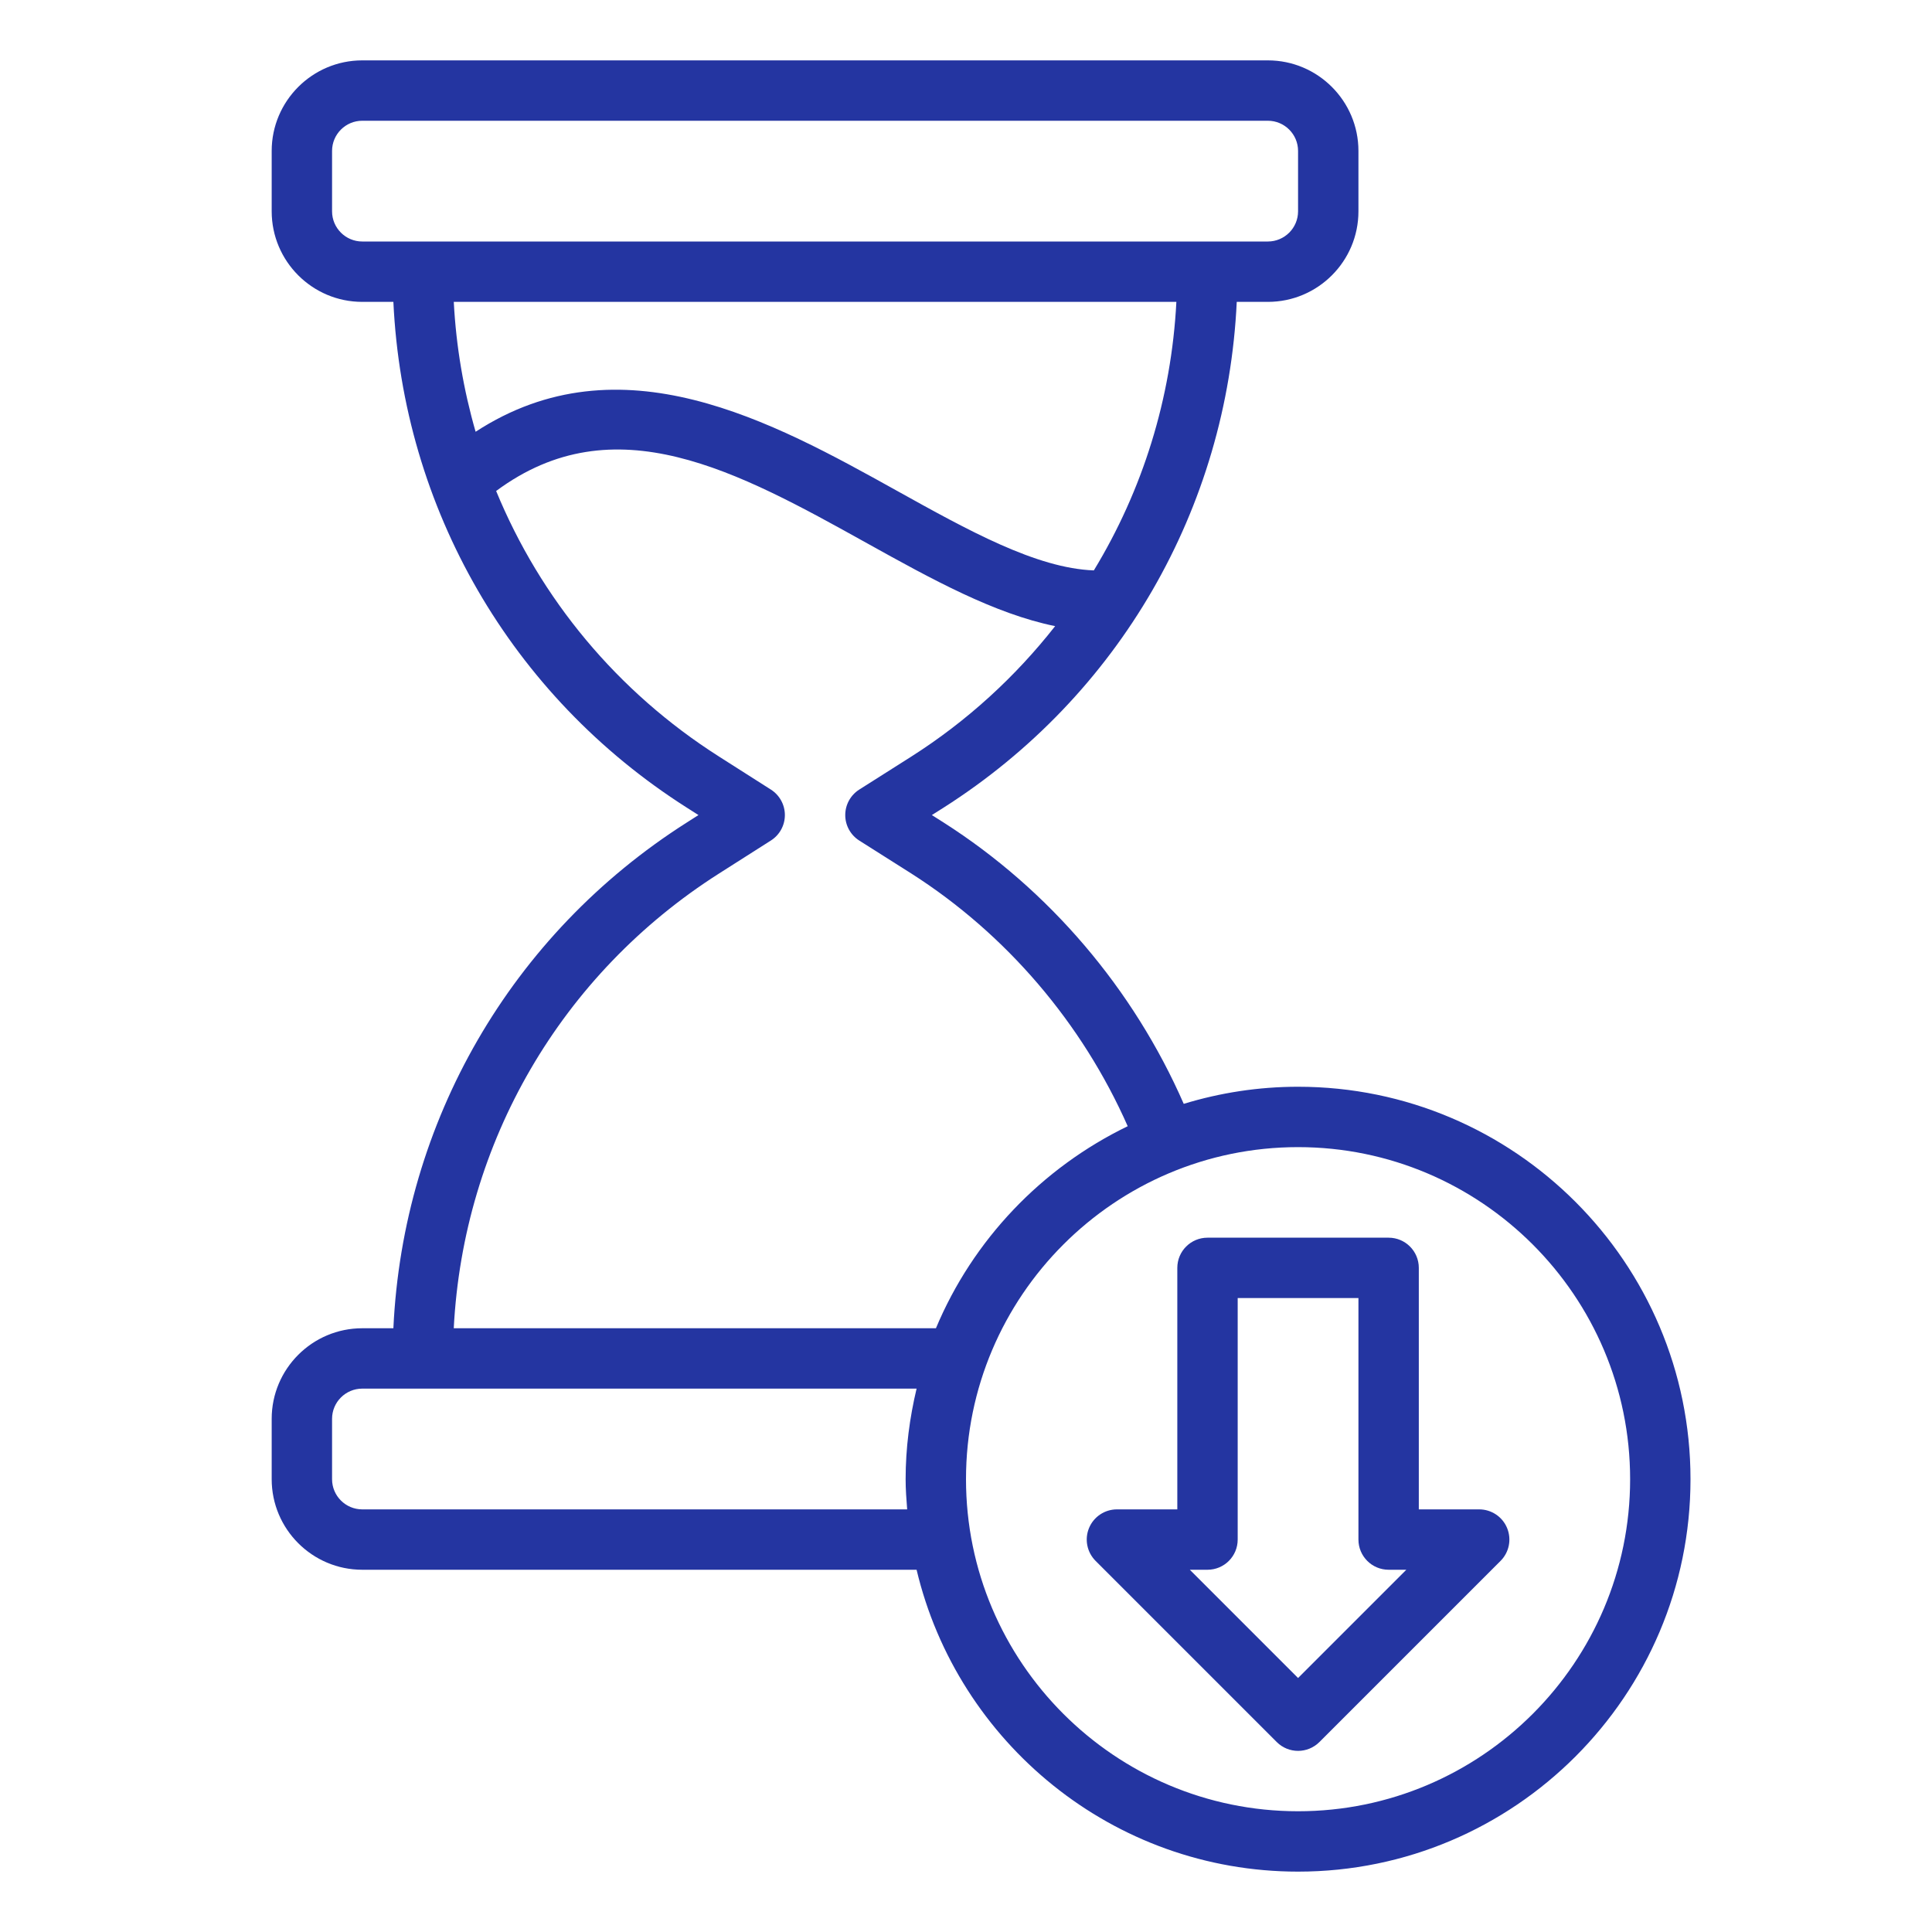 <?xml version="1.0" encoding="UTF-8"?>
<svg xmlns="http://www.w3.org/2000/svg" width="80" height="80" viewBox="0 0 80 80" fill="none">
  <path d="M53.75 45C52.104 45 50.515 45.25 49.016 45.708C46.941 40.965 43.458 36.854 39.069 34.056L38.586 33.75L39.072 33.443C46.344 28.812 50.811 21.05 51.211 12.5H52.5C54.568 12.5 56.25 10.818 56.25 8.75V6.25C56.25 4.183 54.568 2.5 52.5 2.5H15C12.932 2.5 11.25 4.183 11.25 6.25V8.75C11.25 10.818 12.932 12.5 15 12.5H16.289C16.689 21.05 21.156 28.809 28.429 33.436L28.922 33.75L28.43 34.064C21.156 38.691 16.689 46.45 16.289 55H15C12.932 55 11.25 56.682 11.25 58.75V61.25C11.25 63.318 12.932 65 15 65H37.954C39.654 72.155 46.081 77.5 53.75 77.5C62.71 77.5 70 70.21 70 61.25C70 52.29 62.71 45 53.75 45ZM13.75 8.75V6.25C13.75 5.56 14.311 5 15 5H52.5C53.189 5 53.75 5.56 53.75 6.25V8.75C53.75 9.44 53.189 10 52.5 10H15C14.311 10 13.75 9.44 13.75 8.75ZM48.711 12.5C48.505 16.5 47.311 20.301 45.294 23.619C42.911 23.531 40.093 21.964 37.12 20.311C31.986 17.457 25.694 13.975 19.694 17.878C19.195 16.145 18.886 14.344 18.79 12.5H48.711ZM29.771 36.172L31.921 34.804C32.281 34.575 32.5 34.178 32.5 33.75C32.5 33.322 32.281 32.925 31.921 32.695L29.771 31.326C25.551 28.641 22.378 24.788 20.544 20.331C25.444 16.696 30.531 19.509 35.905 22.496C38.602 23.996 41.185 25.416 43.691 25.927C42.05 28.017 40.053 29.854 37.731 31.331L35.581 32.694C35.219 32.924 35 33.321 35 33.75C35 34.179 35.219 34.576 35.581 34.806L37.729 36.166C41.675 38.682 44.815 42.374 46.696 46.634C43.135 48.36 40.289 51.334 38.755 55H18.789C19.186 47.31 23.224 40.339 29.771 36.172ZM15 62.5C14.311 62.5 13.75 61.94 13.75 61.25V58.75C13.75 58.06 14.311 57.5 15 57.5H37.954C37.667 58.706 37.5 59.958 37.5 61.25C37.5 61.672 37.531 62.086 37.564 62.5H15ZM53.75 75C46.169 75 40 68.831 40 61.25C40 53.669 46.169 47.5 53.75 47.5C61.331 47.5 67.5 53.669 67.5 61.25C67.5 68.831 61.331 75 53.75 75Z" fill="#2435A1"></path>
  <path d="M61.25 62.5H58.75V52.5C58.75 51.809 58.19 51.25 57.5 51.25H50C49.31 51.25 48.75 51.809 48.75 52.5V62.5H46.25C45.745 62.5 45.289 62.804 45.095 63.271C44.901 63.739 45.009 64.276 45.367 64.634L52.867 72.134C53.11 72.377 53.43 72.5 53.75 72.5C54.07 72.5 54.39 72.377 54.634 72.134L62.134 64.634C62.492 64.276 62.599 63.739 62.405 63.271C62.212 62.804 61.755 62.5 61.25 62.5ZM53.75 69.483L49.268 65H50C50.69 65 51.25 64.441 51.25 63.75V53.75H56.25V63.75C56.25 64.441 56.81 65 57.5 65H58.233L53.75 69.483Z" fill="#2435A1"></path>
</svg>
